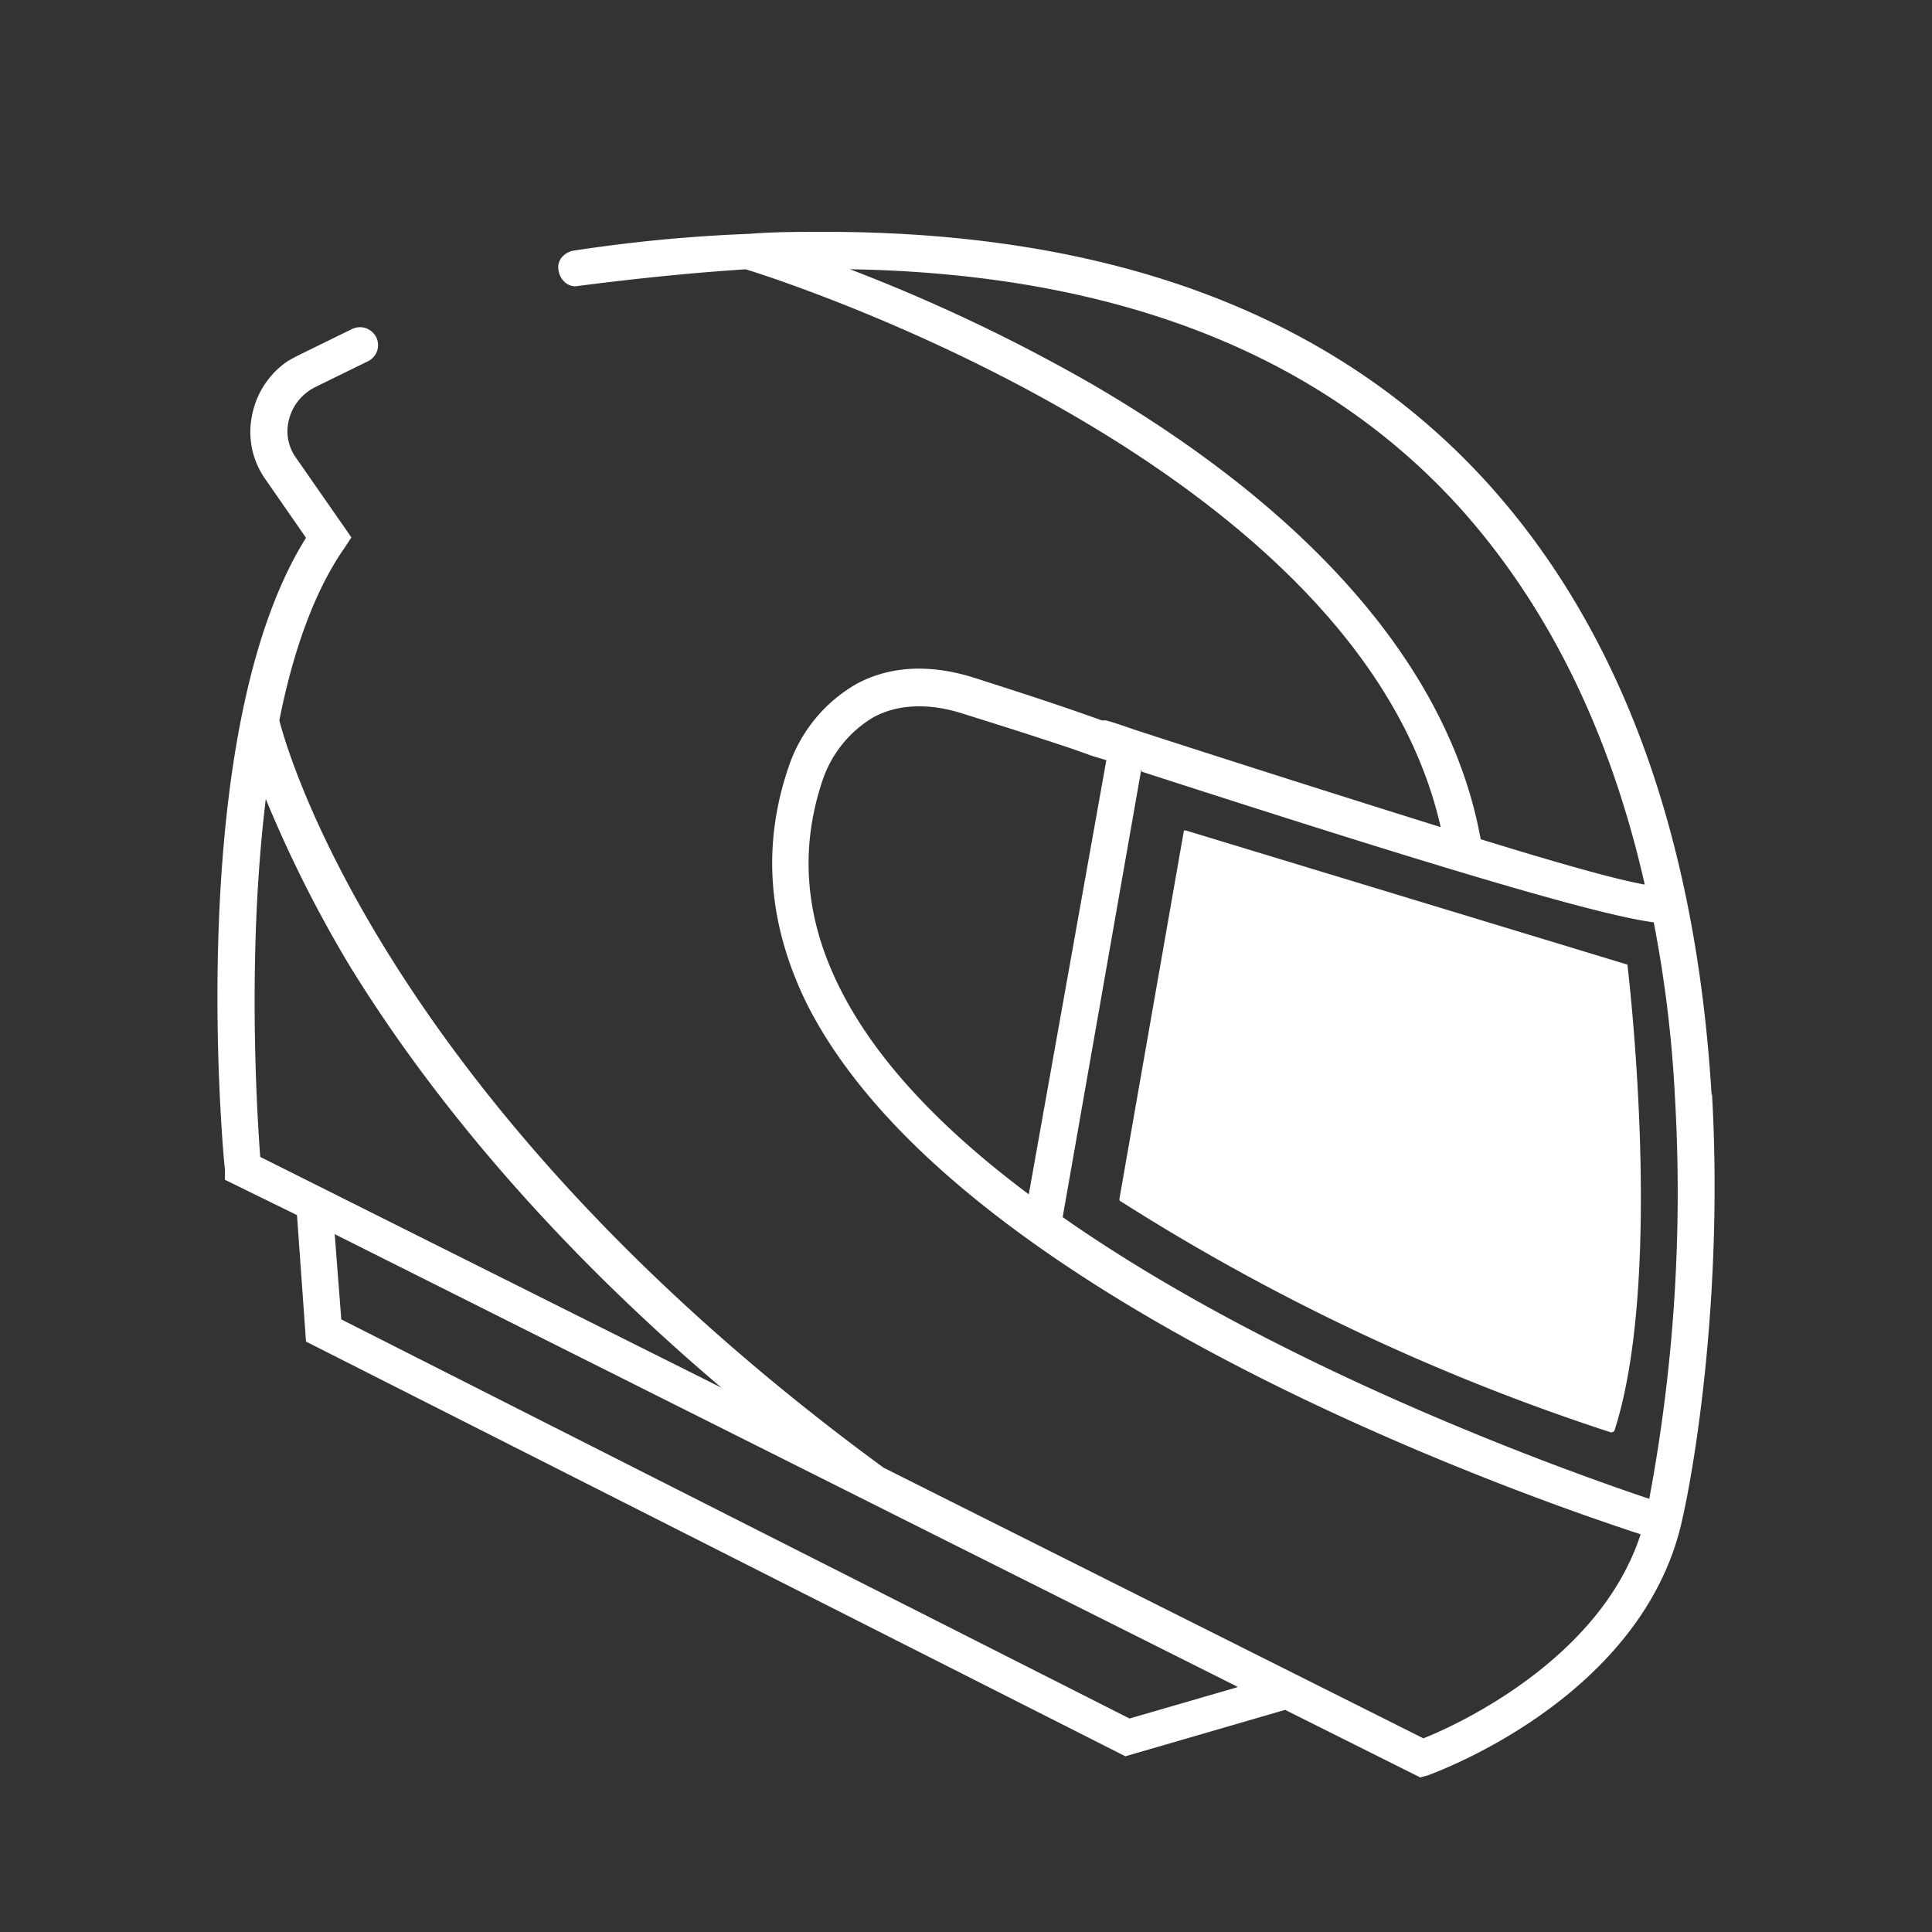 <svg xmlns="http://www.w3.org/2000/svg" xmlns:xlink="http://www.w3.org/1999/xlink" width="200" height="200" viewBox="0 0 200 200">
  <rect x="0" y="0" width="200" height="200" fill="#333333" stroke="none"/>
  <defs>
    <clipPath id="clip-eb-track-day_1">
      <rect width="200" height="200"/>
    </clipPath>
  </defs>
  <g id="eb-track-day_1" data-name="eb-track-day – 1" clip-path="url(#clip-eb-track-day_1)">
    <path id="adrianflux-eb-track-day" d="M258.417,121.779c-1.614-26.864-9.4-48.1-23.17-63.34C219.538,41.116,196.584,32.4,166.6,32.4c-2.654,0-5.272,0-7.926.215h-.108a161.028,161.028,0,0,0-17.9,1.722,2,2,0,0,0-1.255.681,1.573,1.573,0,0,0-.359,1.363,2,2,0,0,0,.681,1.255A1.573,1.573,0,0,0,141.1,38c6.1-.789,11.836-1.363,17.323-1.722,4.95,1.506,63.591,20.767,71.948,57.745-10.688-3.336-22.954-7.245-31.778-10.114h0c-1.04-.359-1.937-.681-2.869-.933h-.43c-5.38-1.937-10.222-3.443-13.091-4.376-4.7-1.506-8.823-1.255-12.266.574a15.6,15.6,0,0,0-7.1,8.716c-2.762,8.142-2.08,16.283,1.937,24.461,15.494,30.63,74.961,51.181,86.295,54.876-4.232,13.091-19.3,19.87-22.488,21.125L172.7,160.335c-51.074-37.409-61.618-73.67-62.551-77.364,1.363-6.886,3.551-13.306,6.779-17.9l.681-1.04-5.739-8.249a4.684,4.684,0,0,1-.789-3.658,5.164,5.164,0,0,1,2.08-3.228,5.656,5.656,0,0,1,.574-.359l5.631-2.762a1.852,1.852,0,0,0,.789-2.511,1.883,1.883,0,0,0-2.511-.789l-5.631,2.762s-.681.359-1.04.574a8.818,8.818,0,0,0-3.658,5.631,8.448,8.448,0,0,0,1.363,6.528l4.232,6.1c-12.625,20.193-8.608,63.591-8.393,65.42v1.04l7.46,3.658.933,13.091h0l84.824,42.932h0l16.534-4.806,13.988,6.994h0l.789-.215c.933-.359,21.807-7.926,26.182-25.824,1.614-6.779,4.376-24.784,3.228-44.761Zm-70.585,10.33c-8.608-6.42-15.709-13.557-19.619-21.341-3.658-7.245-4.232-14.454-1.829-21.592h0a12.037,12.037,0,0,1,5.272-6.528c2.511-1.363,5.739-1.506,9.289-.359,2.511.789,6.671,2.08,11.37,3.658l1.614.574c.574.215,1.148.359,1.829.574l-8.034,44.976ZM199.417,88.28c29.052,9.4,46.949,14.813,53.011,15.6a128.739,128.739,0,0,1,2.188,18,171.817,171.817,0,0,1-2.654,41.677c-7.926-2.654-38.09-13.306-60.722-29.159l8.142-46.375Zm35.113,7.1c-3.085-17.323-17-33.643-40.17-47.164a178.458,178.458,0,0,0-25.142-11.944c27.438.466,48.671,8.716,63.125,24.676,9.182,10.222,15.6,23.313,19.153,39.023-3.228-.574-9.54-2.4-17-4.7ZM108.173,128.2c-.359-4.806-1.363-21.233.574-37.086a129.01,129.01,0,0,0,8.716,17.323c6.779,11.011,18.579,26.756,38.449,43.614l-47.738-23.887ZM209.28,183.075,198.162,186.3l-81.6-41.318-.681-8.823L209.316,183Zm38.807-26.4h-.108a223.632,223.632,0,0,1-50.859-23.995h0v-.215l6.671-38.09h.215l45.694,13.88h0s3.909,32.136-1.363,48.312Z" transform="translate(-81.232 -8.4)" fill="#fff"/>
  </g>
</svg>

